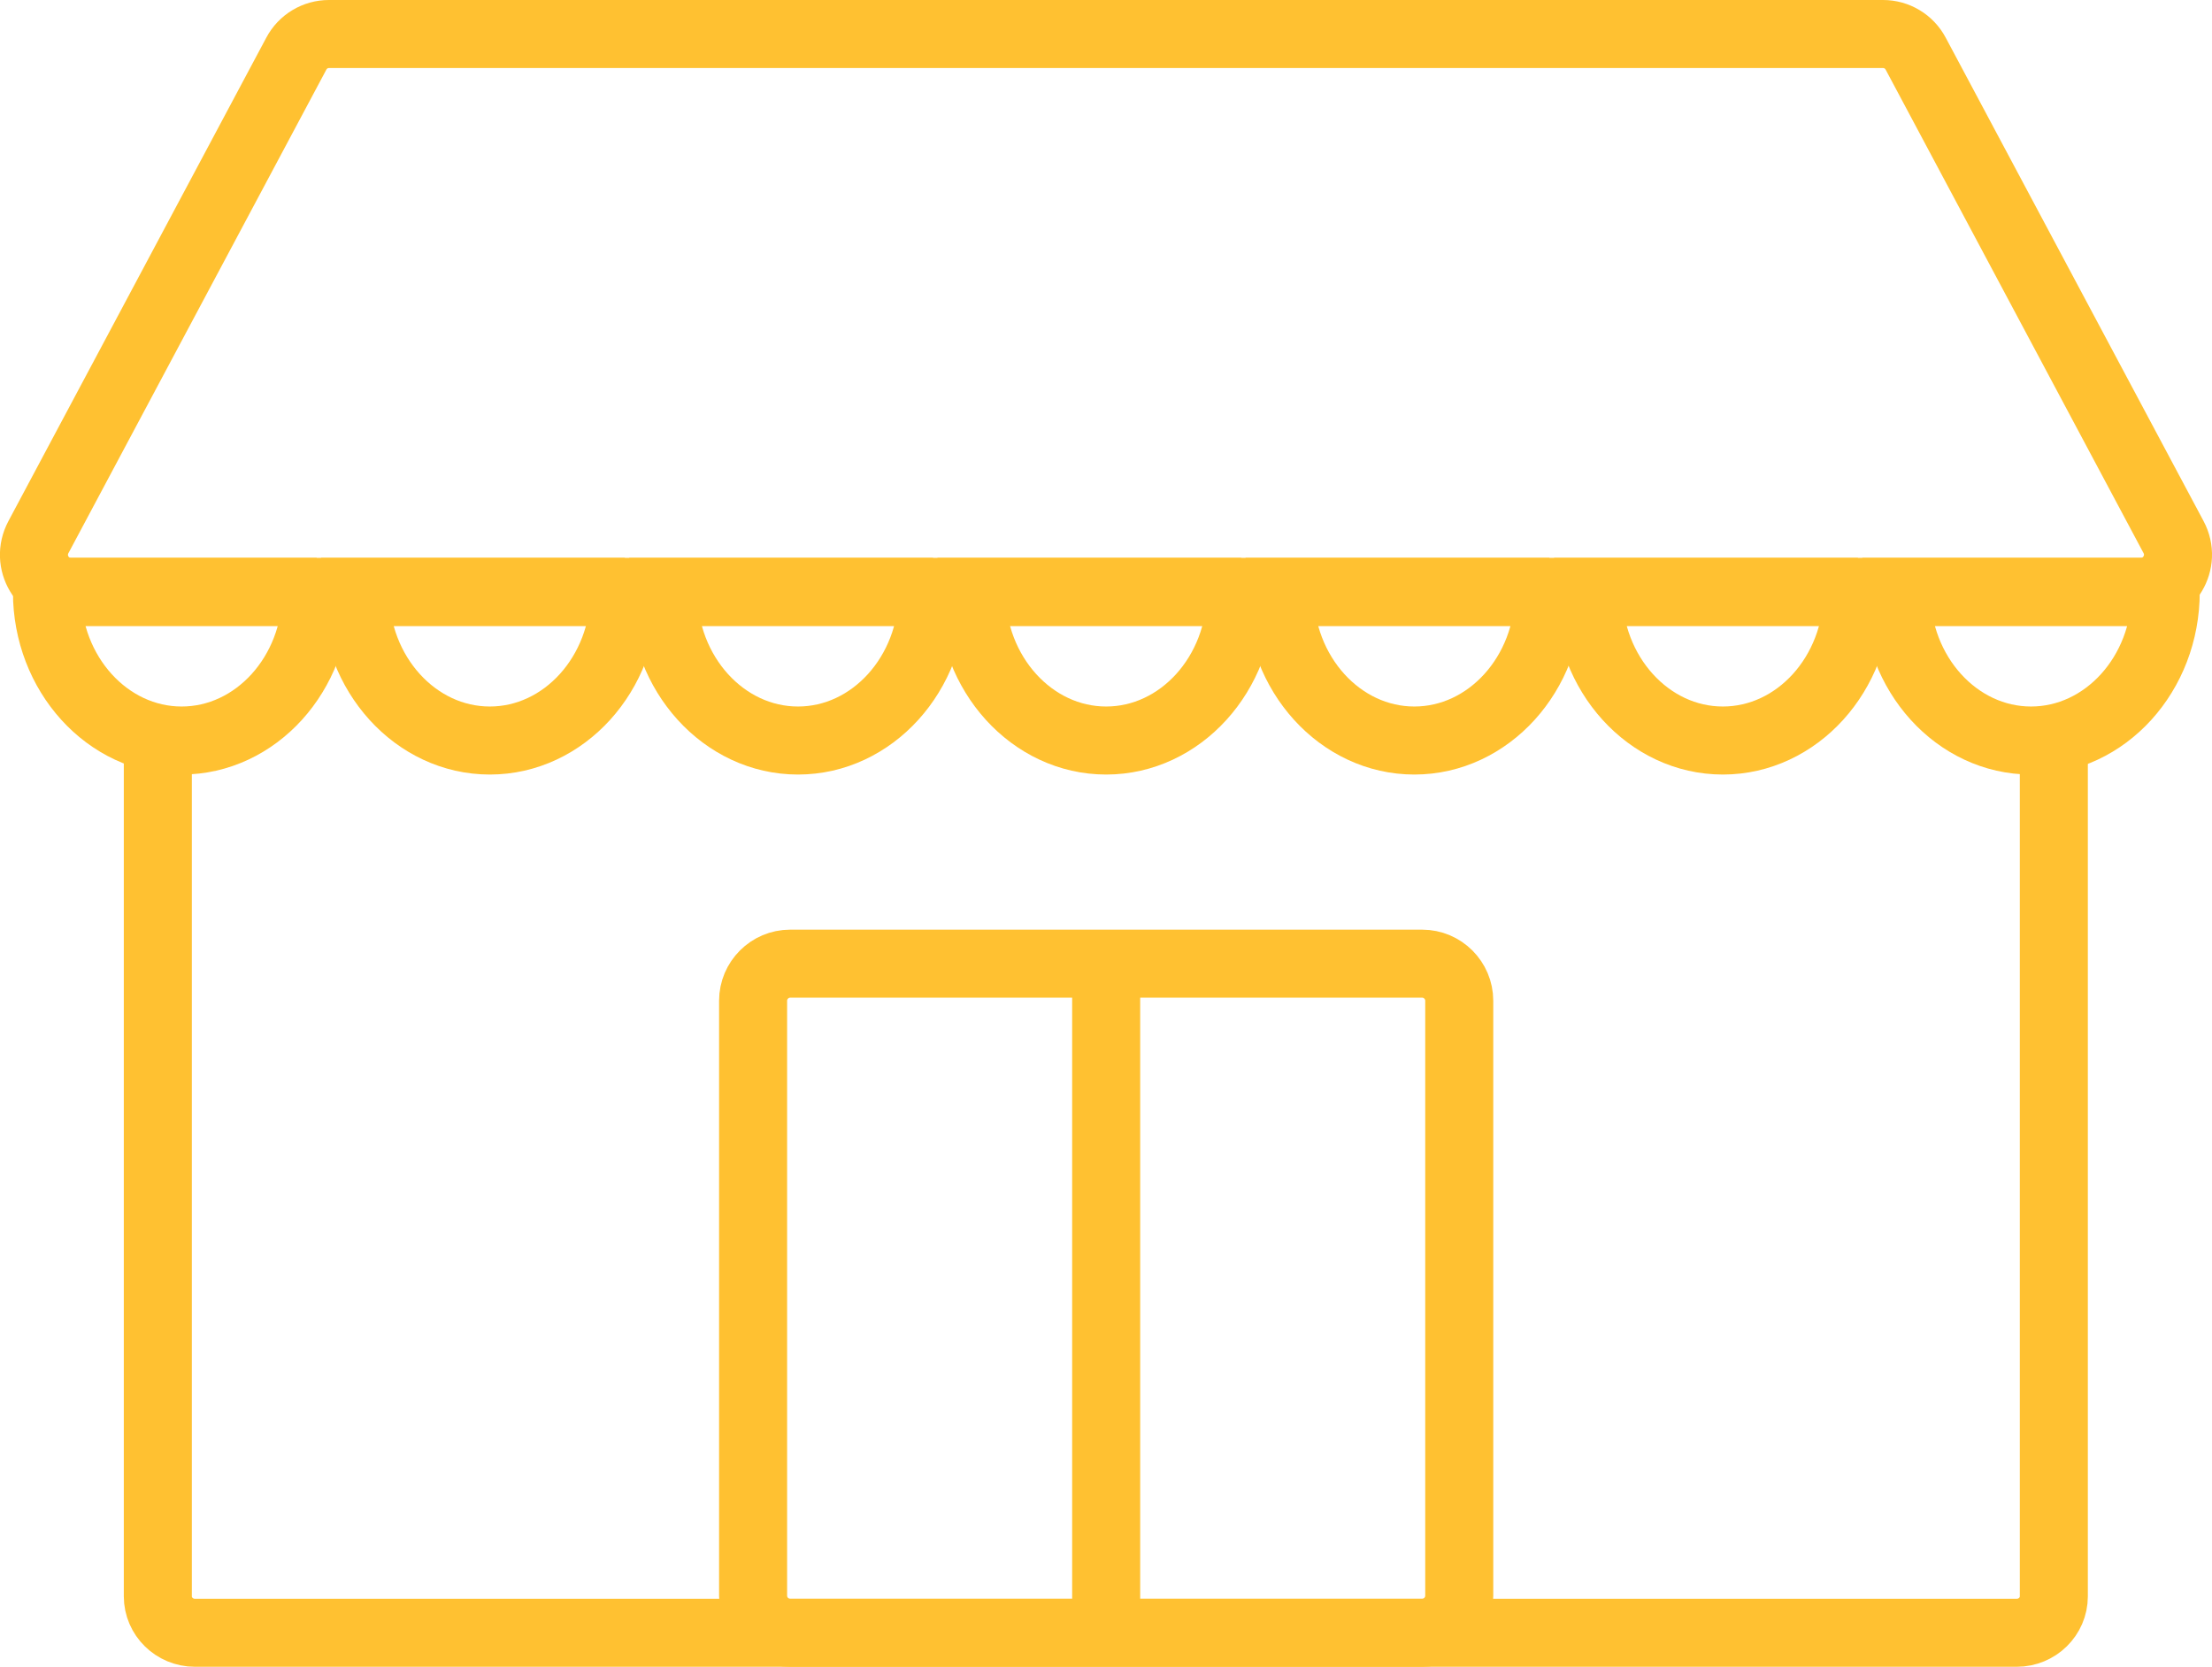 <?xml version="1.0" encoding="UTF-8"?>
<svg id="uuid-de06a8d3-1cec-47d0-800b-6fcb96a7de61" data-name="レイヤー 1" xmlns="http://www.w3.org/2000/svg" width="65.03" height="49" viewBox="0 0 65.03 49">
  <path d="m50.87,1h4.49c.4,0,.77.22.96.58l7.58,14.21c.39.73-.14,1.61-.96,1.61H2.09c-.83,0-1.35-.88-.96-1.61L8.71,1.58c.19-.36.56-.58.96-.58h41.19Z" style="fill: none; fill-rule: evenodd; stroke: #ffc131; stroke-linecap: round; stroke-miterlimit: 10; stroke-width: 2px;"/>
  <path d="m4.64,22.04v24.89c0,.59.49,1.07,1.09,1.07h53.56c.6,0,1.09-.48,1.09-1.07v-25.16" style="fill: none; fill-rule: evenodd; stroke: #ffc131; stroke-miterlimit: 10; stroke-width: 2px;"/>
  <path d="m41.81,48h-18.58c-.6,0-1.09-.49-1.09-1.09v-17.49c0-.6.49-1.09,1.09-1.09h18.58c.6,0,1.09.49,1.09,1.09v17.49c0,.6-.49,1.09-1.09,1.09Z" style="fill: none; stroke: #ffc131; stroke-miterlimit: 10; stroke-width: 2px;"/>
  <line x1="32.52" y1="47.45" x2="32.52" y2="27.78" style="fill: none; stroke: #ffc131; stroke-miterlimit: 10; stroke-width: 2px;"/>
  <g>
    <path d="m9.3,17.4c0,2.41-1.78,4.37-3.96,4.37s-3.96-1.96-3.96-4.37h7.93Z" style="fill: none; stroke: #ffc131; stroke-miterlimit: 10; stroke-width: 2px;"/>
    <path d="m18.36,17.4c0,2.41-1.78,4.37-3.96,4.37s-3.96-1.96-3.96-4.37h7.93Z" style="fill: none; stroke: #ffc131; stroke-miterlimit: 10; stroke-width: 2px;"/>
    <path d="m27.42,17.4c0,2.41-1.78,4.37-3.96,4.37s-3.96-1.96-3.96-4.37h7.93Z" style="fill: none; stroke: #ffc131; stroke-miterlimit: 10; stroke-width: 2px;"/>
    <path d="m36.48,17.4c0,2.41-1.78,4.37-3.96,4.37s-3.96-1.96-3.96-4.37h7.93Z" style="fill: none; stroke: #ffc131; stroke-miterlimit: 10; stroke-width: 2px;"/>
    <path d="m45.54,17.4c0,2.41-1.78,4.37-3.96,4.37s-3.96-1.96-3.96-4.37h7.93Z" style="fill: none; stroke: #ffc131; stroke-miterlimit: 10; stroke-width: 2px;"/>
    <path d="m54.61,17.4c0,2.41-1.78,4.37-3.96,4.37s-3.96-1.96-3.96-4.37h7.93Z" style="fill: none; stroke: #ffc131; stroke-miterlimit: 10; stroke-width: 2px;"/>
    <path d="m63.67,17.4c0,2.41-1.78,4.37-3.96,4.37s-3.96-1.96-3.96-4.37h7.93Z" style="fill: none; stroke: #ffc131; stroke-miterlimit: 10; stroke-width: 2px;"/>
  </g>
</svg>